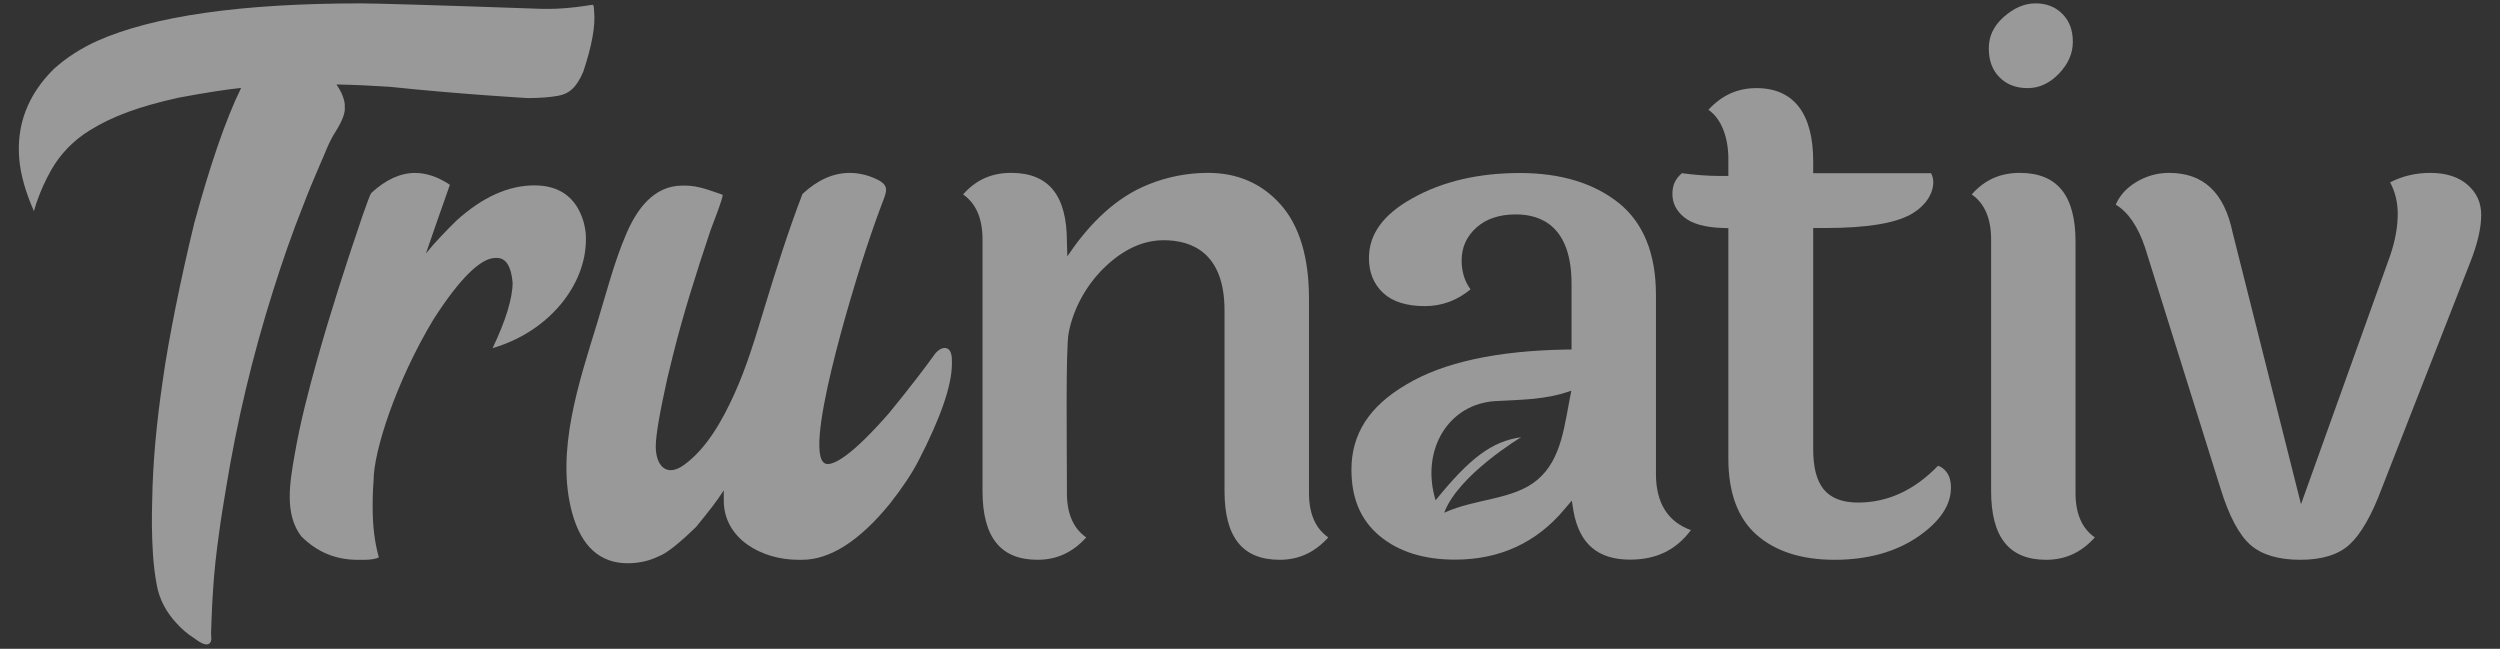 <svg xmlns="http://www.w3.org/2000/svg" fill="none" viewBox="0 0 1314 341" height="341" width="1314">
<rect x="0" y="0" width="1314" height="341" fill="#333333" stroke="none"/>
<path fill-opacity="0.5" fill="white" d="M870.367 249.124V154.972C870.367 133.525 863.876 117.246 850.905 106.754C837.787 96.261 820.286 90.937 798.863 90.937C777.146 90.937 758.133 95.346 742.448 104.165C727.065 112.679 719.521 123.023 719.521 135.651C719.521 143.102 721.932 149.184 726.909 153.899C731.741 158.466 739.129 160.897 748.929 160.897C757.83 160.897 765.97 157.855 772.91 152.078C769.738 147.816 768.235 142.649 768.235 136.871C768.235 130.031 770.802 124.243 776.082 119.529C781.206 114.962 788.146 112.689 796.744 112.689C810.019 112.689 826.006 118.929 826.006 149.194V183.721H823.293C786.945 184.331 758.582 190.414 739.129 202.127C719.667 213.534 710.317 228.14 710.317 246.841C710.317 261.899 715.148 273.307 725.104 281.673C735.206 290.039 748.48 294.143 764.77 294.143C788.146 294.143 807.608 285.324 822.385 267.529L826.152 263.12L827.06 268.897C830.222 285.935 839.885 294.143 856.771 294.143C870.494 294.143 880.908 289.124 888.745 278.632C876.555 274.222 870.367 264.331 870.367 249.124ZM808.076 252.165C795.554 262.815 775.643 261.899 759.06 269.508C766.448 249.587 799.487 229.813 799.487 229.813C784.105 231.939 772.334 240.915 754.541 262.972C746.547 236.506 761.324 212.018 786.369 210.798C799.487 210.04 812.615 210.187 825.889 205.325C822.258 223.111 821.048 241.211 808.076 252.165Z"></path>
<path fill-opacity="0.5" fill="white" d="M964.211 294.224C946.896 294.224 933.104 289.795 923.198 281.035C913.418 272.394 908.43 258.959 908.43 241.114V119.905L905.815 119.826C896.396 119.59 889.456 117.681 885.191 114.187C881.033 110.811 879.013 106.766 879.013 101.854C879.013 97.356 880.662 93.813 884.029 91.037C891.379 92.002 897.899 92.474 903.414 92.474H908.43V83.557C908.43 72.524 904.917 62.455 897.938 57.711C905.004 50.044 913.291 46.313 923.168 46.313C943.245 46.313 953.016 60.29 953.016 84.738V91.018H1014.95C1015.75 92.524 1016.13 94.069 1016.13 95.713C1016.13 101.726 1012.2 108.281 1004.16 112.76C995.678 117.454 980.676 119.836 959.575 119.836H953.016V236.036C953.016 245.642 954.792 252.522 958.442 257.089C962.2 261.774 968.3 264.146 976.616 264.146C992.135 264.146 1006.26 257.64 1018.6 244.825C1020.2 245.268 1021.63 246.282 1022.91 247.906C1024.6 250.022 1025.42 252.788 1025.42 256.351C1025.42 265.504 1019.61 274.136 1008.2 282.029C996.439 290.11 981.633 294.224 964.211 294.224Z"></path>
<path fill-opacity="0.5" fill="white" d="M1209.08 294.224C1197.65 294.224 1188.85 291.616 1182.92 286.468C1176.89 281.232 1171.55 271.193 1167.07 256.636L1127.51 130.328C1123.8 119.138 1118.61 111.5 1112.03 107.563C1114.05 102.898 1117.37 99.138 1122.12 96.116C1127.61 92.642 1133.64 90.87 1140.06 90.87C1158.15 90.87 1169.09 101.165 1173.49 122.326L1209.41 265.012L1256.25 134.383C1258.92 126.608 1260.25 119.197 1260.25 112.386C1260.25 106.401 1258.92 100.85 1256.25 95.841C1262.69 92.534 1269.77 90.87 1277.33 90.87C1285.66 90.87 1292.31 93.006 1297.07 97.238C1301.8 101.431 1304.12 106.569 1304.12 112.976C1304.12 119.777 1302.21 128.055 1298.46 137.582L1251.94 256.469C1246.66 270.661 1240.97 280.632 1234.96 286.163C1229.2 291.498 1220.48 294.224 1209.08 294.224Z"></path>
<path fill-opacity="0.5" fill="white" d="M306.556 37.702C302.935 46.215 299.011 49.267 293.438 50.33C289.368 51.087 283.785 51.55 277.45 51.55C277.45 51.55 242.459 49.572 204.746 45.615C195.239 45.005 186.045 44.552 176.841 44.395C179.554 48.351 180.911 51.845 181.213 54.886V56.412C181.516 59.148 180.003 63.41 176.382 69.188C172.761 74.66 170.496 81.51 167.783 87.435C164.914 94.128 162.054 100.821 159.487 107.662C153.455 122.72 148.175 138.084 143.343 153.448C132.636 187.365 124.486 221.745 118.757 256.882C117.4 264.943 116.044 273.162 114.989 281.37C113.633 290.957 112.579 300.533 111.973 310.268C111.671 314.982 111.368 319.854 111.222 324.716C111.076 327.452 111.076 330.041 110.919 332.777C110.919 334.303 111.525 336.734 110.314 337.944C108.206 340.376 103.531 336.429 101.715 335.208C98.397 333.082 95.381 330.494 92.814 327.6C87.534 321.97 83.766 315.13 82.409 307.522C80.448 297.335 79.999 286.833 79.843 276.488C79.843 272.227 79.843 267.817 79.989 263.555C80.291 242.562 82.4 221.578 85.416 200.889C87.221 187.808 89.642 174.875 92.199 161.952C95.215 146.893 98.534 131.992 102.155 117.081C110.597 86.205 118.747 62.475 126.741 46.206C119.352 46.963 108.343 48.637 93.712 51.373C73.196 55.94 59.024 61.107 47.106 68.558C38.664 73.725 31.724 80.88 26.893 89.394C20.402 100.801 17.845 110.998 17.845 110.998C13.472 101.106 10.905 91.983 10.154 83.922C8.494 65.674 14.682 49.542 28.552 36.009C35.189 30.074 42.88 25.212 51.323 21.403C80.584 8.47 126.741 1.777 189.637 1.777C197.181 1.777 229 2.692 285.268 4.671H288.44C299.147 4.671 311.065 2.545 311.065 2.545C311.67 2.545 311.816 2.239 312.119 3.765L312.265 5.891C313.036 13.666 311.075 24.168 306.556 37.702Z"></path>
<path fill-opacity="0.5" fill="white" d="M500.318 189.423V191.243C500.318 202.503 494.432 219.531 482.818 242.05C479.196 249.048 474.072 256.656 467.738 264.717C451.75 284.343 436.212 294.225 421.581 294.225H419.473C400.47 294.225 380.412 283.27 380.412 263.044V257.719C377.094 263.044 372.116 269.284 365.928 276.882C356.724 285.859 350.087 291.026 346.173 292.394C341.341 294.825 335.612 296.045 329.883 296.045C315.408 296.045 305.599 287.227 300.768 269.737C291.847 237.424 304.408 200.712 313.817 169.964C318.61 154.305 322.689 138.006 329.219 122.819C334.675 110.132 343.479 97.553 358.695 97.553C358.695 97.553 360.198 97.553 360.208 97.553C367.148 97.553 373.316 100.172 379.768 102.357C380.578 102.829 373.882 119.758 373.443 121.077C365.879 143.695 359.222 164.59 353.669 186.883C352.663 190.919 351.678 194.964 350.702 199.019C346.632 217.424 344.67 228.979 344.67 234.609C344.67 244.737 350.253 251.016 359.418 244.432C371.569 235.711 379.797 220.653 385.888 207.277C392.544 192.671 397.083 177.218 401.758 161.884C407.839 141.903 414.134 121.943 421.591 102.435L421.737 101.983C429.731 94.532 438.018 90.88 446.607 90.88C451.301 90.88 455.908 91.993 460.183 93.922C467.972 97.416 466.039 100.516 463.385 107.544C459.549 117.711 455.889 128.537 452.541 139.098C450.257 146.293 419.414 243.9 435.011 243.9C439.081 243.9 447.983 239.186 467.289 217.129C478.455 203.438 486.146 193.399 491.573 185.801C493.681 183.369 495.945 182.454 497.604 183.064C499.41 183.645 500.318 185.929 500.318 189.423Z"></path>
<path fill-opacity="0.5" fill="white" d="M236.403 97.298C231.152 112.249 226.379 125.753 223.871 133.223C228.634 127.308 234.129 121.639 240.141 115.723C253.65 103.617 267.158 97.436 280.92 97.436C294.184 97.436 302.949 103.873 306.697 116.491C307.449 119.326 307.946 122.17 307.946 124.483V126.028C307.946 149.473 288.933 174.197 258.911 182.967C265.918 168.272 269.432 156.678 269.432 148.44C268.661 139.936 265.909 135.566 261.175 135.566H260.423C252.664 135.566 241.644 146.373 227.892 167.77C207.864 200.988 196.376 237.563 196.376 252.248C196.122 255.348 195.869 259.708 195.869 265.653V266.676C195.869 276.194 196.864 284.964 199.119 292.956C197.606 293.723 195.117 294.245 191.369 294.245H188.109C176.358 294.245 166.597 290.121 158.33 281.883C149.234 269.964 152.464 252.956 154.826 239.236C157.735 222.356 162.039 205.722 166.656 189.256C173.839 163.646 182.048 138.331 190.617 113.174C192.618 107.495 194.629 101.974 195.117 101.462C202.632 94.503 210.372 90.901 218.132 90.901C224.134 90.901 230.157 92.958 236.403 97.082V97.298Z"></path>
<path fill-opacity="0.5" fill="white" d="M672.56 294.224C653.079 294.224 643.611 282.393 643.611 258.053V163.192C643.611 132.68 626.228 126.263 611.636 126.263C600.949 126.263 590.603 130.958 580.881 140.22C571.277 149.363 564.142 161.942 561.673 175.062C560.063 183.605 560.775 236.626 560.765 254.214C560.765 255.878 560.765 257.541 560.765 259.214C560.765 269.962 564.172 277.767 570.916 282.462C563.82 290.366 555.417 294.214 545.334 294.214C525.872 294.214 516.414 282.383 516.414 258.043V125.859C516.414 114.846 512.988 106.903 506.215 102.188C512.891 94.57 521.168 90.86 531.455 90.86C551.181 90.86 560.765 102.69 560.765 127.021L560.98 134.737C571.004 119.806 583.897 105.889 600.382 98.34C609.879 93.99 620.235 91.51 630.649 90.968C632.084 90.889 633.529 90.86 634.973 90.86C650.424 90.86 663.229 96.441 673.058 107.454C682.965 118.556 688.001 135.21 688.001 156.962V259.214C688.001 269.962 691.398 277.777 698.142 282.462C691.037 290.366 682.643 294.224 672.56 294.224Z"></path>
<path fill-opacity="0.5" fill="white" d="M1075.48 294.224C1056 294.224 1046.53 282.394 1046.53 258.053V125.87C1046.53 114.856 1043.12 106.913 1036.35 102.199C1043.03 94.581 1051.3 90.87 1061.59 90.87C1081.31 90.87 1090.9 102.701 1090.9 127.031V259.215C1090.9 269.963 1094.3 277.778 1101.04 282.463C1093.95 290.366 1085.56 294.224 1075.48 294.224Z"></path>
<path fill-opacity="0.5" fill="white" d="M1065.73 46.314C1059.63 46.314 1054.66 44.395 1050.91 40.595C1047.15 36.796 1045.31 31.826 1045.31 25.389C1045.31 19.011 1047.87 13.617 1053.16 8.913C1058.49 4.169 1064.11 1.767 1069.87 1.767C1075.65 1.767 1080.29 3.588 1084.02 7.338C1087.69 11.058 1089.48 15.832 1089.48 21.954C1089.48 28.086 1087.09 33.558 1082.2 38.676C1077.36 43.745 1071.82 46.314 1065.73 46.314Z"></path>
</svg>
